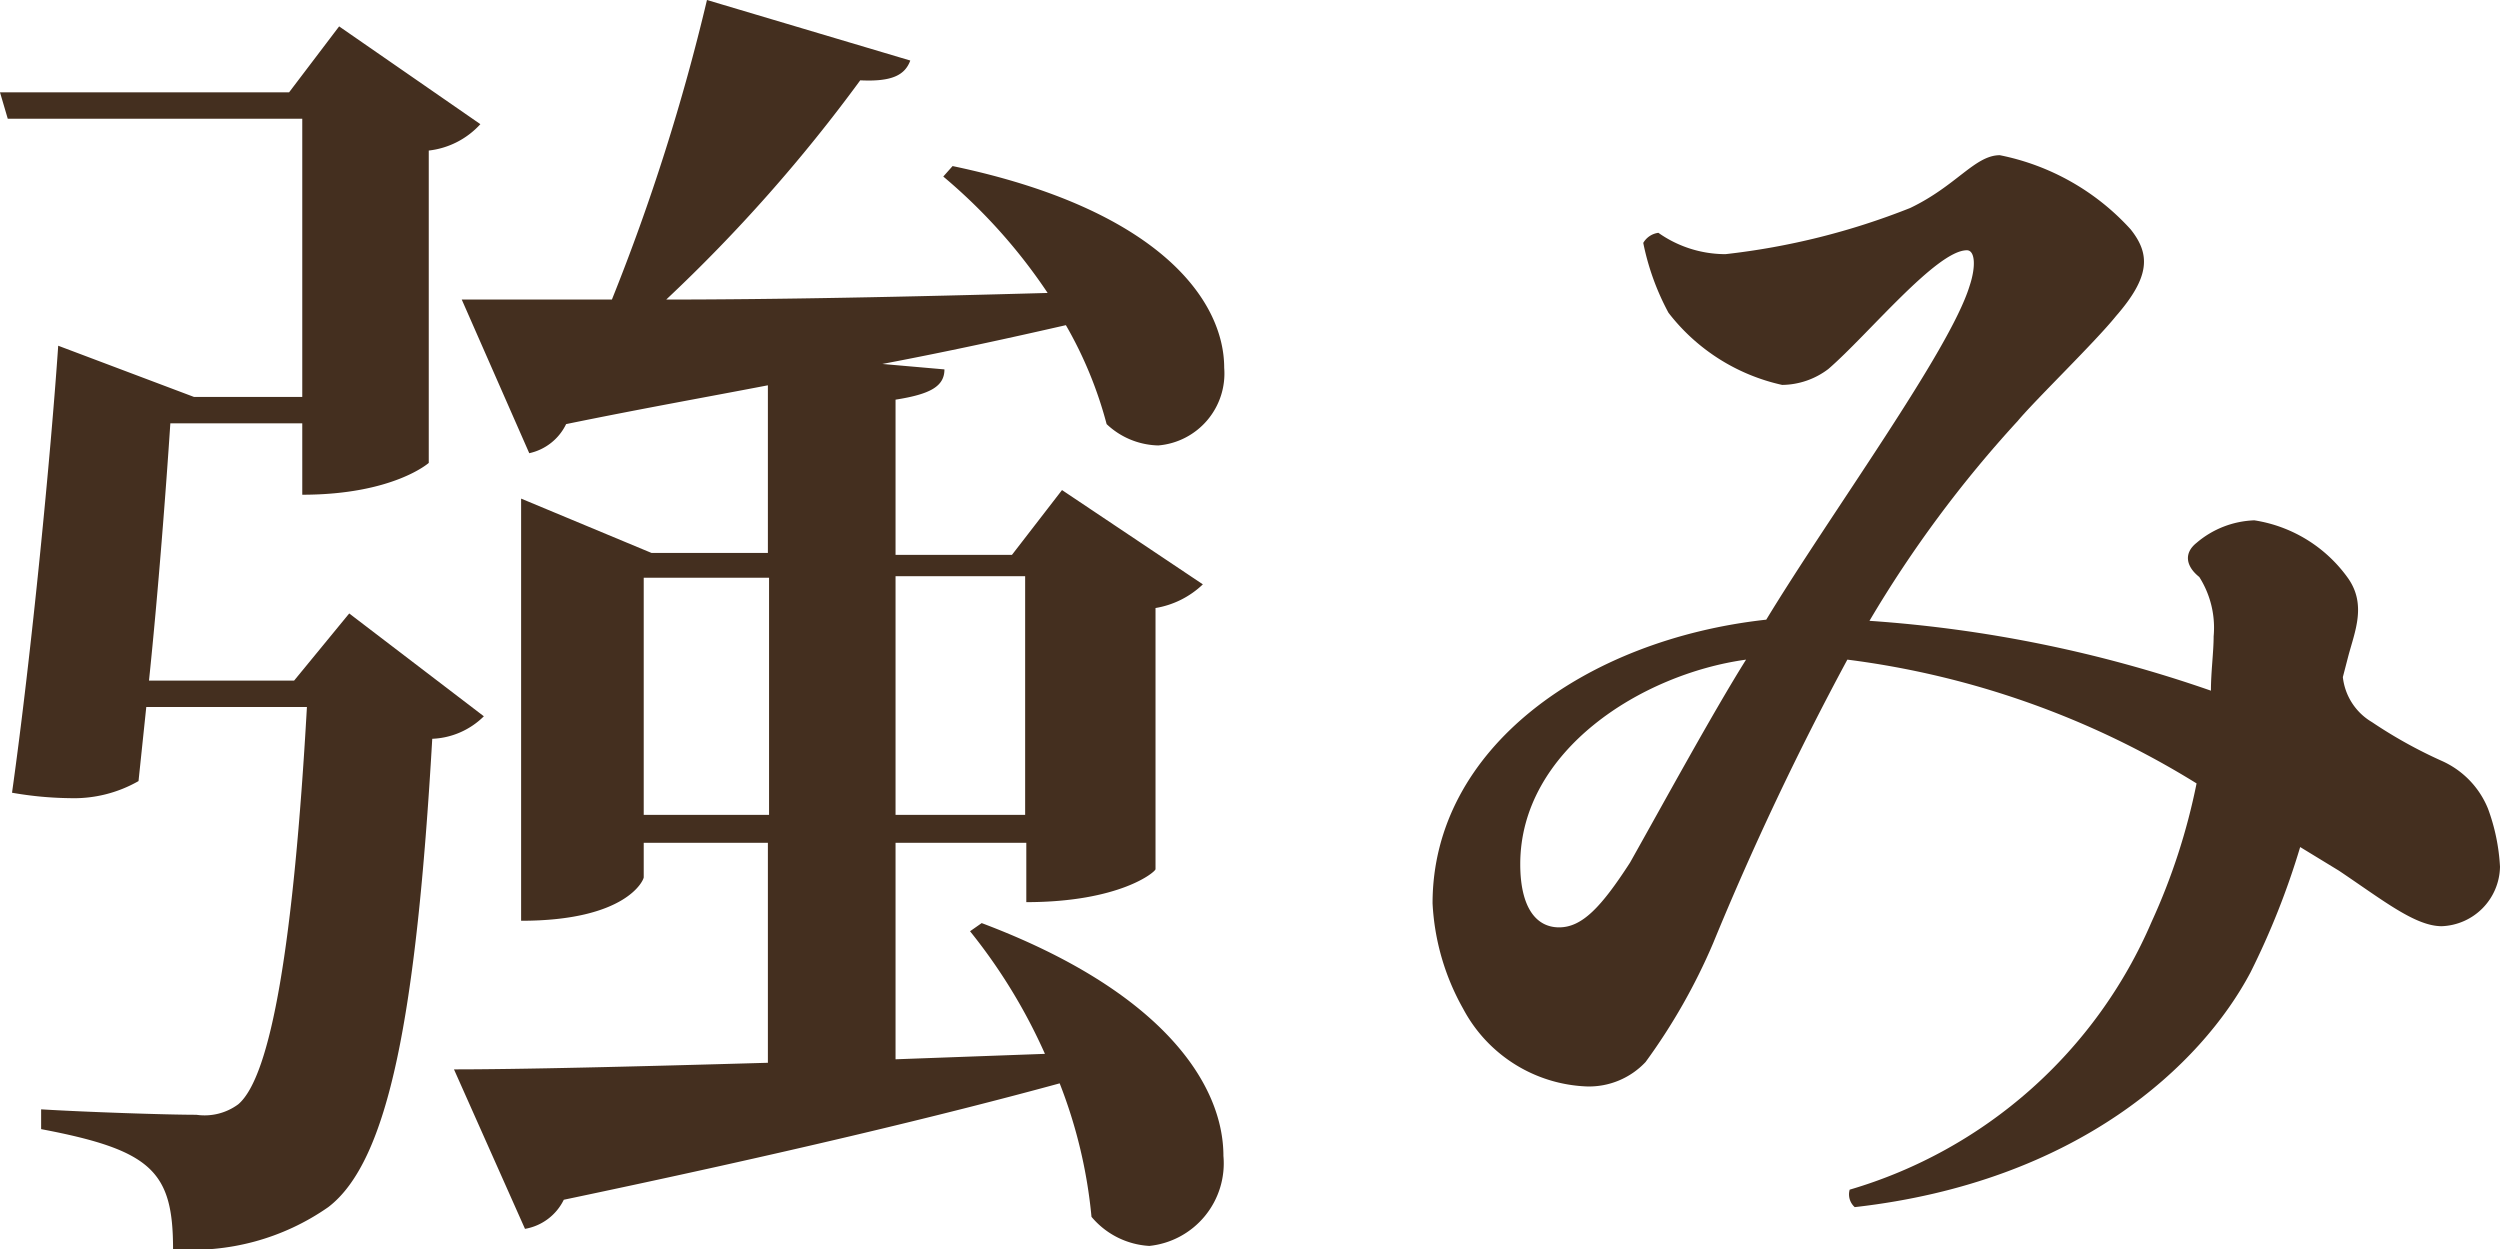 <svg xmlns="http://www.w3.org/2000/svg" viewBox="0 0 64.43 32.19"><defs><style>.cls-1{fill:#442f1f;}</style></defs><title>ct-3-title</title><g id="Layer_2" data-name="Layer 2"><g id="テキスト"><path class="cls-1" d="M9,15.81l3.47,2.65a2,2,0,0,1-1.33.58c-.41,7.1-1.12,10.88-2.68,12.07a6.11,6.11,0,0,1-4,1.08c0-2-.55-2.55-3.4-3.09v-.51c1.15.07,3.23.14,4,.14a1.46,1.46,0,0,0,1.08-.27c.85-.72,1.43-4.19,1.77-10.24H3.77l-.2,1.91a3.35,3.35,0,0,1-1.77.44,9.15,9.15,0,0,1-1.49-.14c.51-3.64,1-8.73,1.19-11.52L5,10.23H7.79V3.06H.2L0,2.38H7.45L8.74.68,12.38,3.2a2.12,2.12,0,0,1-1.33.68v8.05s-.92.82-3.26.82V10.91H4.39c-.11,1.67-.31,4.32-.55,6.63H7.58ZM26.93,27.16A14.3,14.3,0,0,0,25,24l.3-.21c4.7,1.77,6.23,4.18,6.23,6a2.14,2.14,0,0,1-1.91,2.32,2.1,2.1,0,0,1-1.49-.75,12.68,12.68,0,0,0-.82-3.44c-3,.82-7.11,1.81-12.78,3a1.37,1.37,0,0,1-1,.75l-1.83-4.11c1.7,0,4.59-.07,8.09-.17V21.72H16.59v.89c0,.07-.44,1.12-3.16,1.12V12.85l3.36,1.4h3V9.93c-1.56.3-3.3.61-5.2,1a1.38,1.38,0,0,1-.95.75L11.9,7.72h3.87A54.28,54.28,0,0,0,18.22,0l5.24,1.56c-.14.38-.48.55-1.29.51a40.9,40.9,0,0,1-5,5.65c2.83,0,6.23-.07,9.83-.17a14.2,14.2,0,0,0-2.69-3l.24-.27c5.34,1.12,7,3.47,7,5.2a1.86,1.86,0,0,1-1.7,2,2,2,0,0,1-1.33-.55,10.43,10.43,0,0,0-1.05-2.55c-1.36.31-2.89.65-4.73,1l1.6.14c0,.44-.37.64-1.26.78v4h3l1.29-1.67L31,15.06a2.31,2.31,0,0,1-1.22.61V22.4c0,.07-.92.85-3.33.85V21.72H23.08V27.3ZM16.59,21h3.23V14.89H16.59Zm9.83-6.15H23.08V21h3.34Z"/><path class="cls-1" d="M64.12,20.84a5.09,5.09,0,0,1,.31,1.5,1.56,1.56,0,0,1-1.5,1.53c-.68,0-1.49-.65-2.65-1.43l-1-.61A20,20,0,0,1,58,25.06c-1.26,2.38-4.45,5.4-10.2,6.05a.44.44,0,0,1-.13-.45,12.21,12.21,0,0,0,7.78-6.9,16.21,16.21,0,0,0,1.16-3.57,22.45,22.45,0,0,0-9-3.19,77.28,77.28,0,0,0-3.46,7.31,15.45,15.45,0,0,1-1.74,3.06A2,2,0,0,1,40.9,28,3.77,3.77,0,0,1,37.71,26a6.15,6.15,0,0,1-.79-2.72c0-4,3.95-6.8,8.6-7.31,1.67-2.75,4.73-6.93,5.24-8.6.17-.51.14-.92-.07-.92-.78,0-2.55,2.18-3.57,3.06a2,2,0,0,1-1.19.41A5.08,5.08,0,0,1,43,8.06a6.48,6.48,0,0,1-.65-1.8A.53.53,0,0,1,42.74,6a3,3,0,0,0,1.73.55,18.41,18.41,0,0,0,4.76-1.19C50.42,4.79,50.9,4,51.54,4a6.19,6.19,0,0,1,3.37,1.91c.51.64.51,1.22-.38,2.24C54,8.81,52.46,10.3,52,10.85A30.69,30.69,0,0,0,48.18,16a33.71,33.71,0,0,1,8.8,1.8c0-.48.07-1,.07-1.4a2.44,2.44,0,0,0-.37-1.53c-.34-.27-.41-.61-.07-.88a2.42,2.42,0,0,1,1.49-.58,3.65,3.65,0,0,1,2.42,1.5c.47.68.17,1.36,0,2l-.14.54a1.54,1.54,0,0,0,.75,1.16,12.08,12.08,0,0,0,1.8,1A2.29,2.29,0,0,1,64.12,20.84ZM45,17c-2.69.37-5.82,2.34-5.82,5.27,0,1.12.41,1.63,1,1.63s1.08-.51,1.83-1.67C42.87,20.7,44.17,18.32,45,17Z"/></g></g></svg>